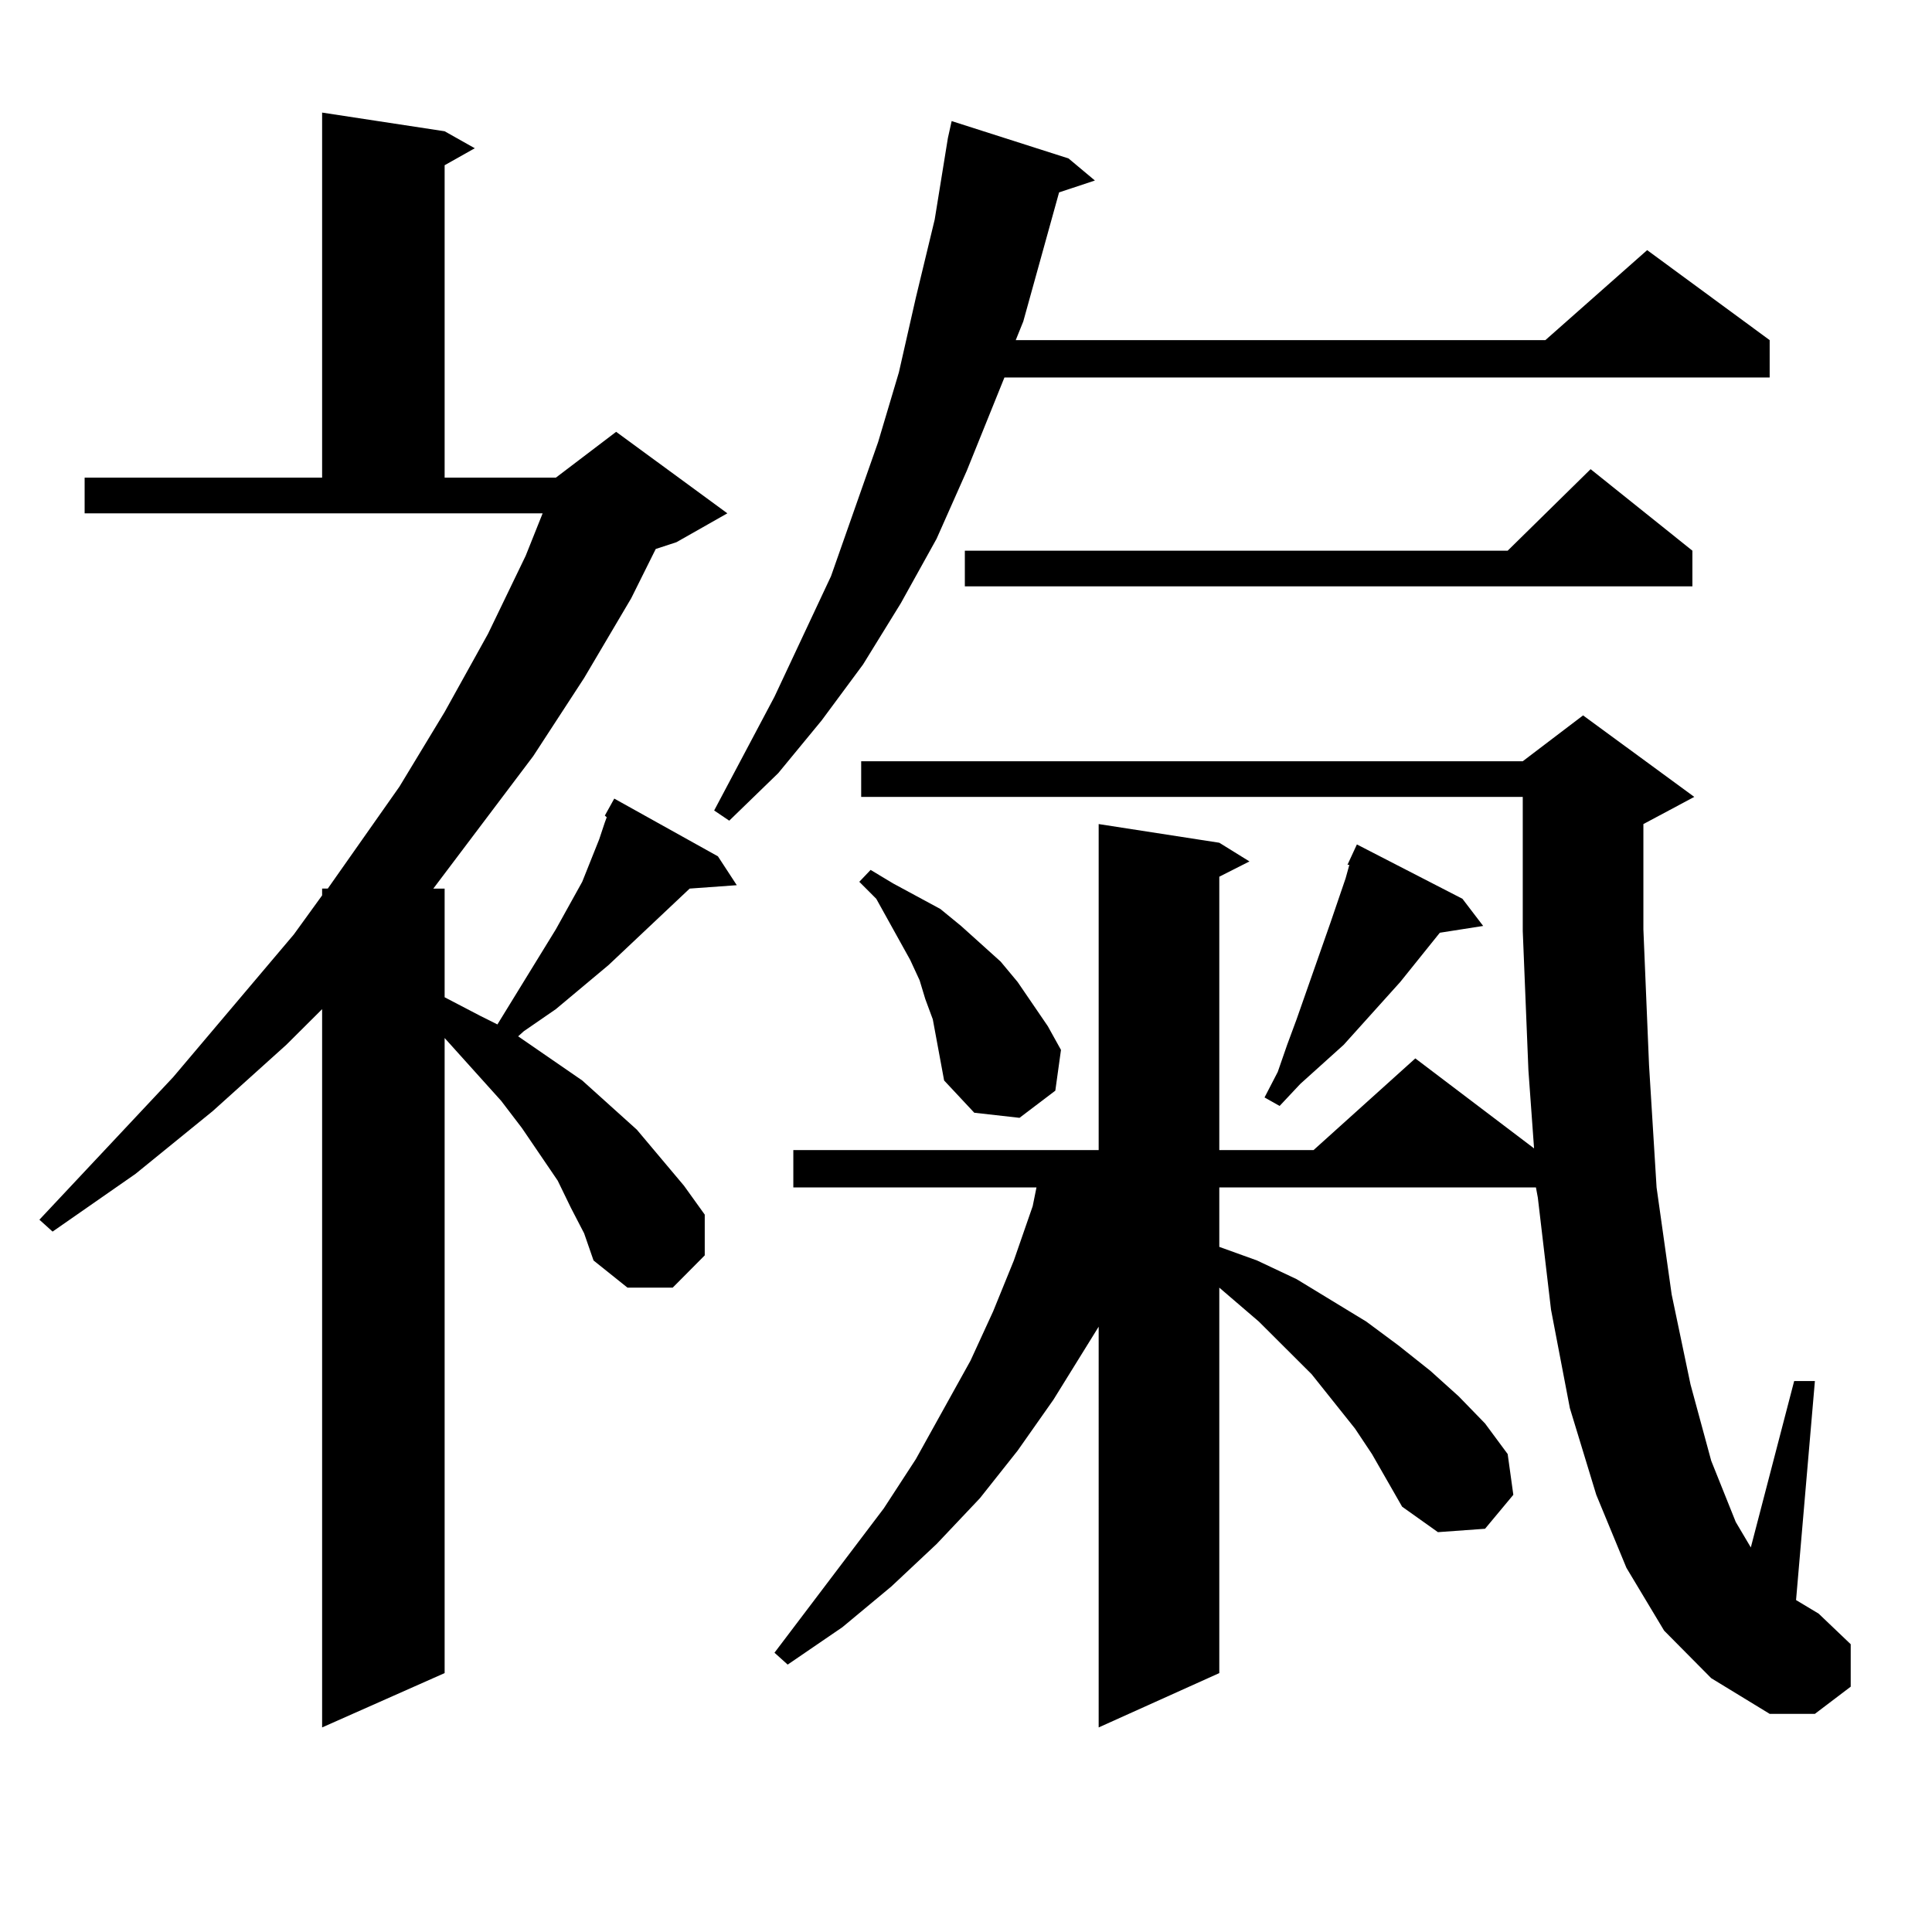 <?xml version="1.0" encoding="utf-8"?>
<!-- Generator: Adobe Illustrator 16.0.0, SVG Export Plug-In . SVG Version: 6.00 Build 0)  -->
<!DOCTYPE svg PUBLIC "-//W3C//DTD SVG 1.1//EN" "http://www.w3.org/Graphics/SVG/1.1/DTD/svg11.dtd">
<svg version="1.1" id="图层_1" xmlns="http://www.w3.org/2000/svg" xmlns:xlink="http://www.w3.org/1999/xlink" x="0px" y="0px"
	 width="1000px" height="1000px" viewBox="0 0 1000 1000" enable-background="new 0 0 1000 1000" xml:space="preserve">
<path d="M295.505,625.168l-6.829-14.063l-18.536-27.246l-10.731-14.063l-29.268-32.52v328.711l-63.413,28.125V522.336
	l-18.536,18.457l-38.048,34.277l-39.999,32.52l-42.926,29.883l-6.829-6.152l69.267-73.828l62.438-73.828l14.634-20.215v-3.516h2.927
	l37.072-52.734l23.414-38.672l22.438-40.43l19.512-40.43l8.78-21.973H43.804v-18.457h122.924V58.273l63.413,9.668l15.609,8.789
	l-15.609,8.789v161.719h57.56l31.219-23.73l57.56,42.188l-26.341,14.941l-10.731,3.516l-12.683,25.488l-24.39,41.309l-26.341,40.43
	l-51.706,68.555h5.854v56.25l18.536,9.668l8.78,4.395l30.243-49.219l13.658-24.609l8.78-21.973l2.927-8.789l0.976-2.637
	l-0.976-0.879l4.878-8.789l53.657,29.883l9.756,14.941l-24.39,1.758l-41.95,39.551L287.7,522.336l-16.585,11.426l-2.927,2.637
	l33.17,22.852l28.292,25.488l24.39,29.004l10.731,14.941v21.094l-16.585,16.699h-23.414l-17.561-14.063l-4.878-14.063
	L295.505,625.168z M553.06,82.004l13.658,11.426l-18.536,6.152l-18.536,66.797l-3.902,9.668h274.14l52.682-46.582l63.413,46.582
	v19.336H519.89l-19.512,48.34l-15.609,35.156l-18.536,33.398l-19.512,31.641l-21.463,29.004l-22.438,27.246l-25.365,24.609
	l-7.805-5.273l31.219-58.887l29.268-62.402l24.39-69.434l10.731-36.035l8.78-38.672l9.756-40.43l6.829-42.188l1.951-8.789
	L553.06,82.004z M861.345,844.016l-19.512-32.52l-15.609-37.793l-13.658-44.824l-9.756-50.977l-6.829-58.008l-0.976-5.273H631.106
	v30.762l19.512,7.031l20.487,9.668l36.097,21.973l16.585,12.305l16.585,13.184l14.634,13.184l13.658,14.063l11.707,15.82
	l2.927,21.094l-14.634,17.578l-24.39,1.758l-18.536-13.184l-15.609-27.246l-8.78-13.184l-22.438-28.125l-27.316-27.246
	l-20.487-17.578v199.512l-62.438,28.125V686.691l-23.414,37.793l-18.536,26.367l-19.512,24.609l-22.438,23.73l-23.414,21.973
	l-25.365,21.094l-28.292,19.336l-6.829-6.152l56.584-74.707l16.585-25.488l28.292-50.977l11.707-25.488l10.731-26.367l9.756-28.125
	l1.951-9.668H410.624v-19.336h158.045v-168.75l62.438,9.668l15.609,9.668l-15.609,7.91v141.504h48.779l52.682-47.461l61.462,46.582
	l-2.927-40.43l-2.927-72.07v-69.434H445.745v-18.457h342.431l31.219-23.73l57.56,42.188l-26.341,14.063v54.492l2.927,70.313
	l3.902,63.281l7.805,55.371l9.756,46.582l10.731,39.551l12.683,31.641l7.805,13.184l22.438-86.133h10.731l-9.756,113.379
	l11.707,7.031l16.585,15.82v21.973l-18.536,14.063h-23.414l-30.243-18.457L861.345,844.016z M484.769,538.156l-1.951-10.547
	l-3.902-10.547l-2.927-9.668l-4.878-10.547l-11.707-21.094l-5.854-10.547l-8.78-8.789l5.854-6.152l11.707,7.031l24.39,13.184
	l10.731,8.789l20.487,18.457l8.78,10.547l7.805,11.426l7.805,11.426l6.829,12.305l-2.927,21.094l-18.536,14.063l-23.414-2.637
	l-15.609-16.699l-1.951-10.547L484.769,538.156z M875.979,285.031v18.457H499.402v-18.457h280.969l42.926-42.188L875.979,285.031z
	 M756.957,465.207l10.731,14.063l-22.438,3.516l-20.487,25.488l-29.268,32.52l-22.438,20.215l-10.731,11.426l-7.805-4.395
	l6.829-13.184l4.878-14.063l4.878-13.184l17.561-50.098l7.805-22.852l1.951-7.031h-0.976l4.878-10.547L756.957,465.207z"/>
</svg>
